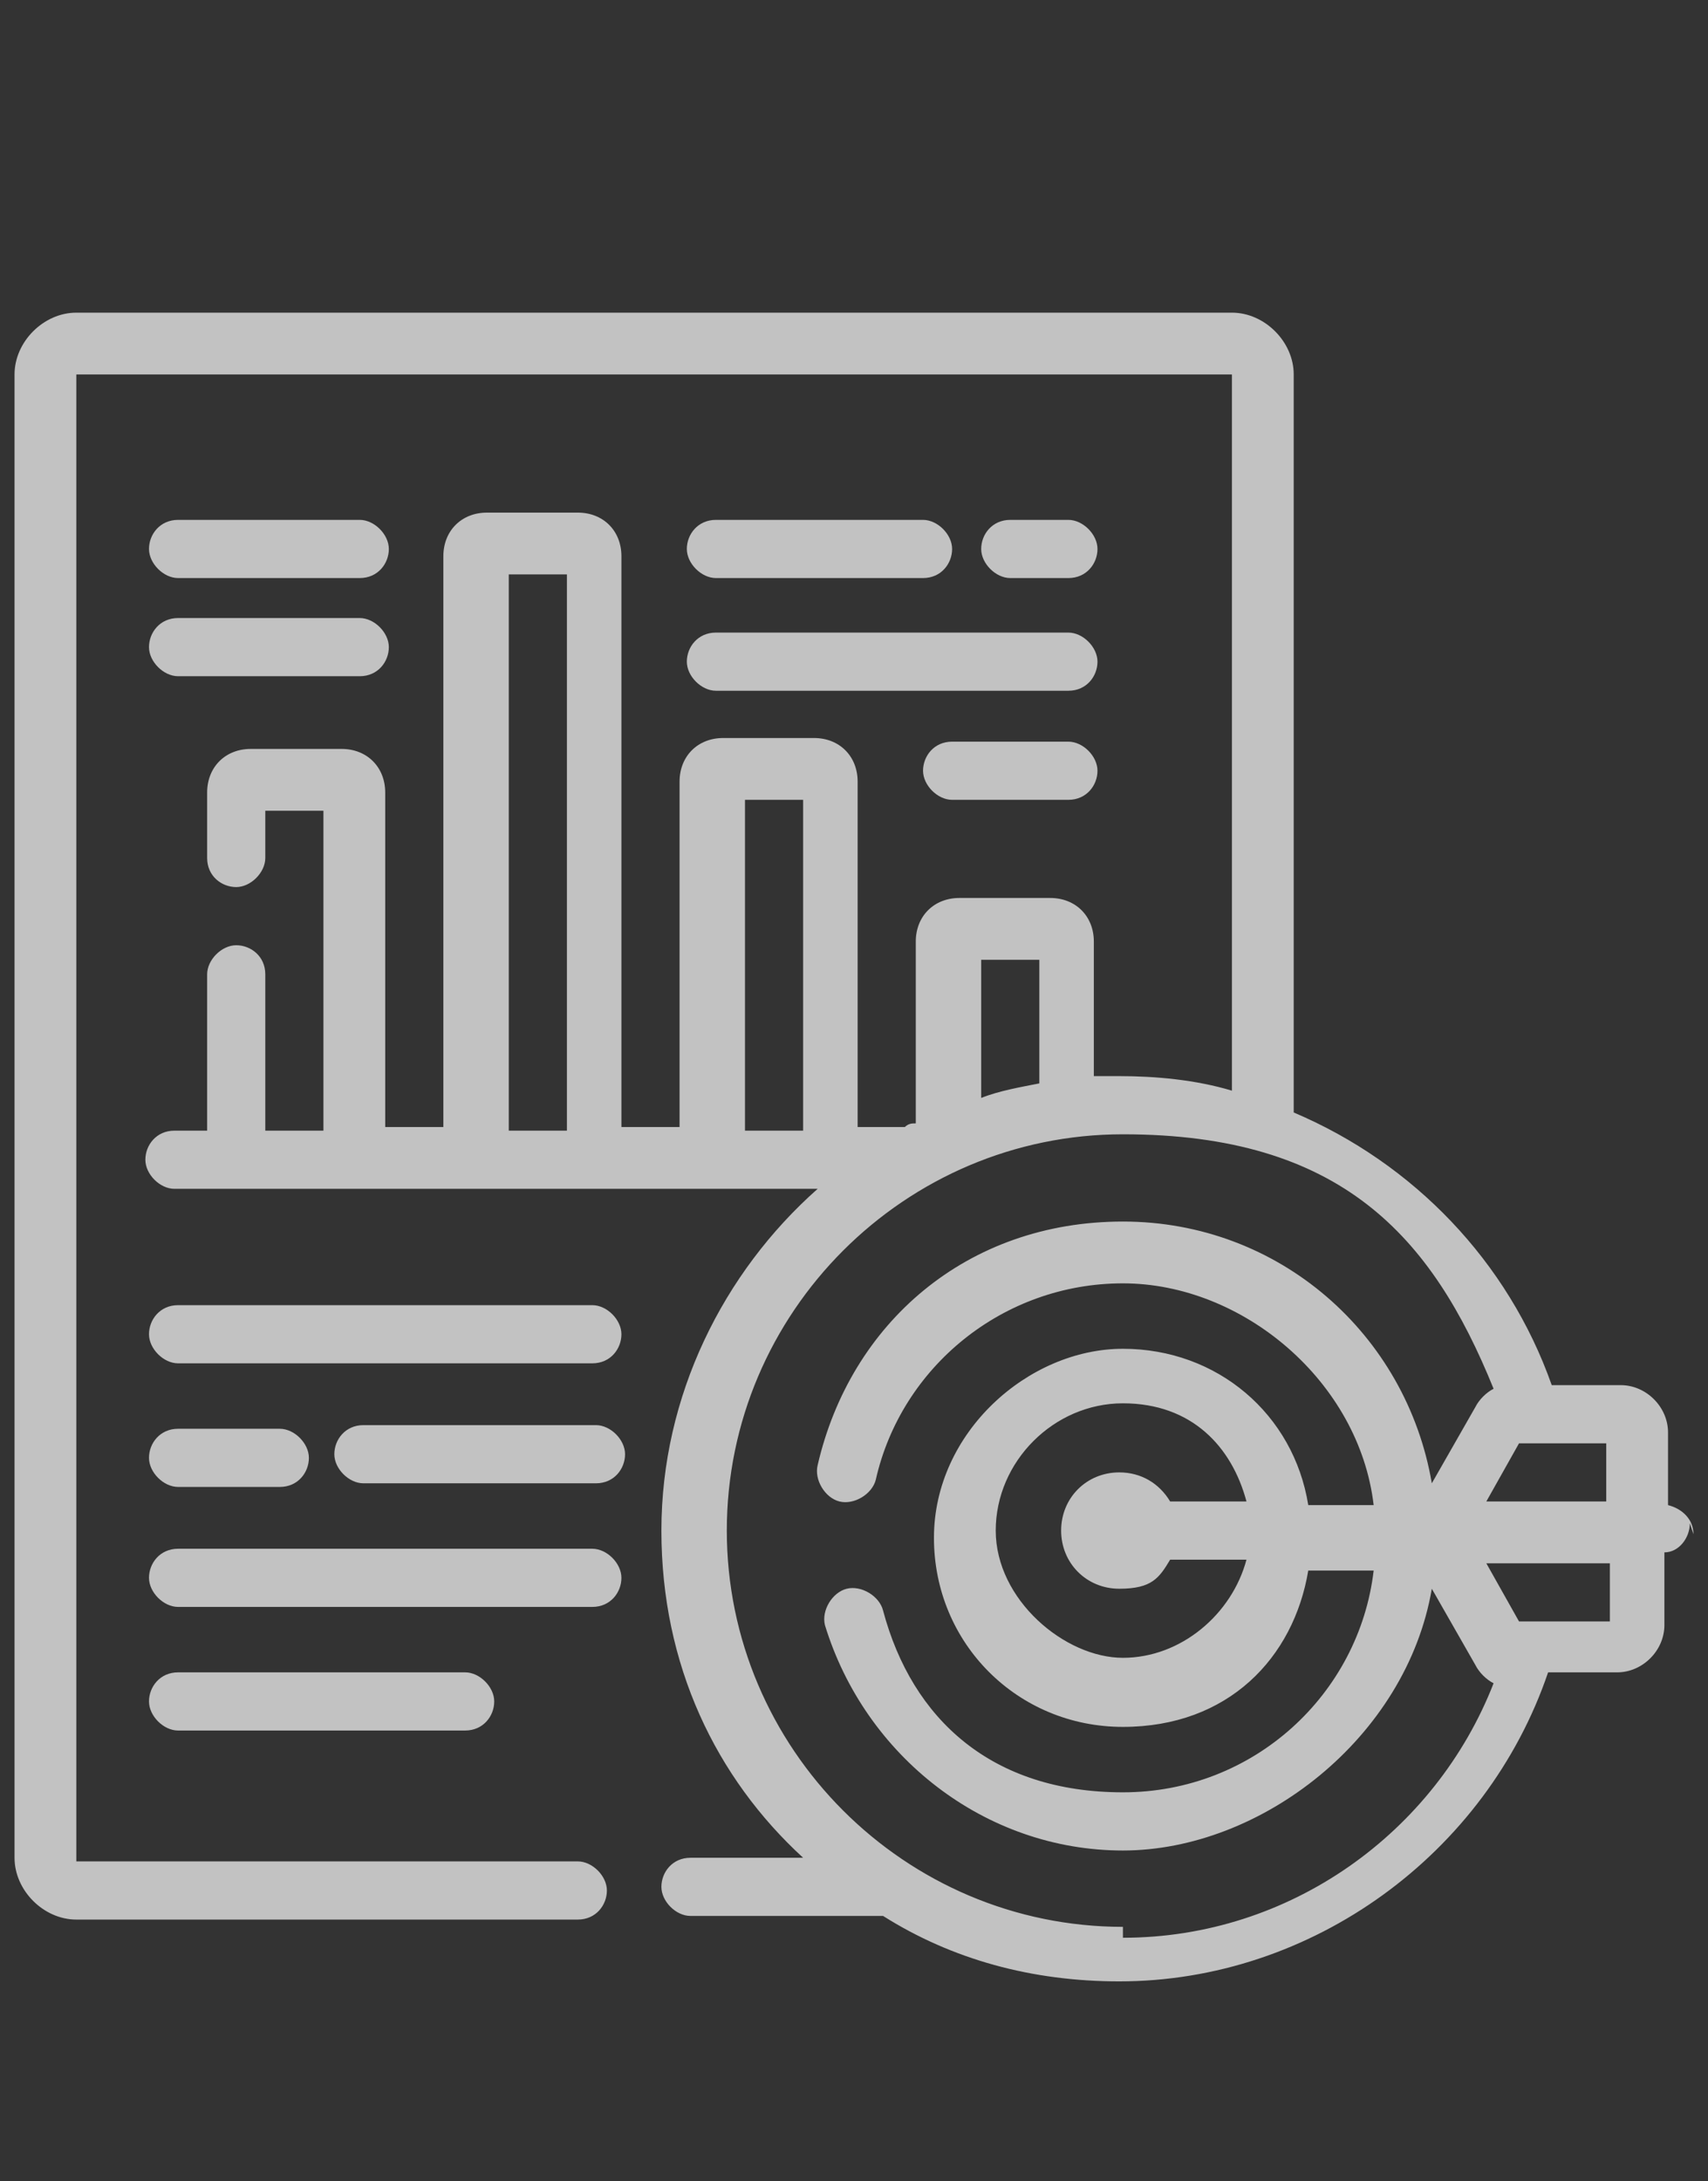 <?xml version="1.0" encoding="UTF-8"?>
<svg id="Layer_1" xmlns="http://www.w3.org/2000/svg" version="1.1" viewBox="0 0 47 60">
  <rect x="0" y="0" width="47" height="60" fill="#333333" stroke="none"/>
  <!-- Generator: Adobe Illustrator 29.4.0, SVG Export Plug-In . SVG Version: 2.1.0 Build 152)  -->
  <defs>
    <style>
      .st0 {
        fill: #fff;
      }

      .st1 {
        opacity: .7;
      }
    </style>
  </defs>
  <g class="st1">
    <path class="st0" d="M-117.5,23.9c.6,0,1.2.2,1.7.5.3.2.8.1,1-.2.2-.3.1-.8-.2-1-.7-.5-1.6-.8-2.5-.8-2.5,0-4.5,2-4.5,4.5s2,4.5,4.5,4.5,1.9-.3,2.5-.9c.1-.1.3-.2.4-.4.3-.3.2-.8,0-1-.3-.3-.8-.2-1,0,0,0-.1.2-.2.2-.4.4-.9.6-1.6.6-1.7,0-3-1.4-3-3s1.4-3,3-3Z"/>
    <path class="st0" d="M-100,21.3v-.3c0-1-.8-1.8-1.8-1.8s-1.6.6-1.8,1.5c0,.4.2.8.6.9.4,0,.8-.2.9-.6,0-.2.2-.3.3-.3s.4.2.4.3h0c0,.2-.1.4-.3.8-.7.9-1.1,1.5-1.3,1.7-.3.4-.5.6-.3,1,0,.2.3.4.5.5,0,0,.2,0,1,0s.8,0,1.4,0c.4,0,.7-.3.7-.7,0-.4-.3-.7-.7-.7s0,0,0,0c-.2,0-.5,0-.8,0,.2-.3.4-.6.7-1,.3-.4.5-.8.6-1.2Z"/>
    <path class="st0" d="M-109,31.3c2.5,0,4.5-2,4.5-4.5s-2-4.5-4.5-4.5-4.5,2-4.5,4.5,2,4.5,4.5,4.5ZM-109,23.9c1.7,0,3,1.4,3,3s-1.4,3-3,3-3-1.4-3-3,1.4-3,3-3Z"/>
    <path class="st0" d="M-92.6,21.2c0-1.3-.6-2.5-1.4-3.4-1.3-1.3-3.1-1.8-4.9-1.3-2.3-2.9-5.7-4.5-9.4-4.5s-7.4,1.8-9.7,4.8c-.8-.4-1.6-.6-2.4-.6-2.6,0-4.9,1.8-5.6,4.3-4.1.3-7.3,3.7-7.3,7.9s3.5,7.9,7.9,7.9h.7c.4,0,.7-.3.7-.7s-.3-.7-.7-.7h-.7c-3.5,0-6.4-2.9-6.4-6.4s2.9-6.4,6.5-6.4,0,0,0,0c.4,0,.7-.3.7-.6.3-2.1,2.1-3.7,4.2-3.7s1.6.2,2.3.7c.3.2.8.1,1-.2,2-3,5.3-4.7,8.9-4.7s6.5,1.6,8.6,4.3c.2.3.5.4.8.2,1.3-.5,2.8-.2,3.8.8s1.1,1.7,1,2.8c0,.3.2.6.5.7,2.7.8,4.5,3.3,4.5,6.2s-2.9,6.4-6.4,6.4h-.7c-.4,0-.7.3-.7.7s.3.7.7.7h.7c4.3,0,7.9-3.5,7.9-7.9s-2-6.2-5-7.4Z"/>
    <path class="st0" d="M-119.3,40.9c-.3-.3-.7-.3-1,0l-.9.9v-7.6c0-.4-.3-.7-.7-.7s-.7.3-.7.7v7.6l-.9-.9c-.3-.3-.7-.3-1,0s-.3.7,0,1l2.1,2.1c.1.1.3.2.5.2s.4,0,.5-.2l2.1-2.1c.3-.3.3-.7,0-1Z"/>
    <path class="st0" d="M-114.6,44.5l-.9.9v-11.1c0-.4-.3-.7-.7-.7s-.7.3-.7.7v11.1l-.9-.9c-.3-.3-.7-.3-1,0s-.3.7,0,1l2.1,2.1c.1.1.3.2.5.2s.4,0,.5-.2l2.1-2.1c.3-.3.3-.7,0-1-.3-.3-.7-.3-1,0Z"/>
    <path class="st0" d="M-107.8,40.9c-.3-.3-.7-.3-1,0l-.9.9v-7.6c0-.4-.3-.7-.7-.7s-.7.3-.7.7v7.6l-.9-.9c-.3-.3-.7-.3-1,0s-.3.7,0,1l2.1,2.1c.1.1.3.2.5.2s.4,0,.5-.2l2.1-2.1c.3-.3.3-.7,0-1Z"/>
    <path class="st0" d="M-97.4,40.9l-.9.9v-7.6c0-.4-.3-.7-.7-.7s-.7.3-.7.7v7.6l-.9-.9c-.3-.3-.7-.3-1,0s-.3.7,0,1l2.1,2.1c.1.1.3.2.5.2s.4,0,.5-.2l2.1-2.1c.3-.3.3-.7,0-1s-.7-.3-1,0Z"/>
    <path class="st0" d="M-103.1,44.5l-.9.9v-11.1c0-.4-.3-.7-.7-.7s-.7.3-.7.7v11.1l-.9-.9c-.3-.3-.7-.3-1,0s-.3.7,0,1l2.1,2.1c.1.1.3.2.5.2s.4,0,.5-.2l2.1-2.1c.3-.3.3-.7,0-1s-.7-.3-1,0Z"/>
  </g>
  <g class="st1">
    <path class="st0" d="M-28.4,40.9l-3.5,3.5-1.6-1.6c-.4-.4-.9-.4-1.3,0-.4.4-.4.9,0,1.3l2.3,2.3c.2.2.4.3.7.3s.5,0,.7-.3l4.2-4.2c.4-.4.4-.9,0-1.3-.4-.4-.9-.4-1.3,0Z"/>
    <path class="st0" d="M-65.1,44c.5,0,.9-.4.9-.9V8.3c0-.6.5-1,1-1h31.5c.6,0,1,.4,1,1v3.3c0,.5.4.9.9.9s.9-.4.9-.9v-3.3c0-1.6-1.3-2.8-2.8-2.8h-31.5c-1.6,0-2.8,1.3-2.8,2.8v34.8c0,.5.4.9.9.9Z"/>
    <path class="st0" d="M-36.7,14.2c.9,0,1.7-.8,1.7-1.7v-2.3c0-.9-.8-1.7-1.7-1.7h-21.5c-.9,0-1.7.8-1.7,1.7v2.3c0,.9.8,1.7,1.7,1.7h21.5ZM-58,10.4h21.2v2h-21.2v-2Z"/>
    <path class="st0" d="M-46.5,33.1h-8.8c-.5,0-.9.4-.9.9s.4.9.9.9h8.8c.5,0,.9-.4.9-.9s-.4-.9-.9-.9Z"/>
    <path class="st0" d="M-58.2,35c.5,0,.9-.4.9-.9s-.4-.9-.9-.9h-1.9c-.5,0-.9.4-.9.9s.4.9.9.9h1.9Z"/>
    <path class="st0" d="M-62.9,39.8c0,.5.4.9.9.9h10c.5,0,.9-.4.9-.9s-.4-.9-.9-.9h-10c-.5,0-.9.4-.9.9Z"/>
    <path class="st0" d="M-46.5,36.2h-2.5c-.5,0-.9.4-.9.9s.4.9.9.9h2.5c.5,0,.9-.4.9-.9s-.4-.9-.9-.9Z"/>
    <path class="st0" d="M-46.5,42.9h-10c-.5,0-.9.4-.9.9s.4.9.9.9h10c.5,0,.9-.4.9-.9s-.4-.9-.9-.9Z"/>
    <path class="st0" d="M-62,44.7h2.5c.5,0,.9-.4.9-.9s-.4-.9-.9-.9h-2.5c-.5,0-.9.4-.9.9s.4.9.9.9Z"/>
    <path class="st0" d="M-62,49.1h10c.5,0,.9-.4.9-.9s-.4-.9-.9-.9h-10c-.5,0-.9.4-.9.9s.4.9.9.9Z"/>
    <path class="st0" d="M-46.5,47.2h-2.5c-.5,0-.9.4-.9.9s.4.9.9.9h2.5c.5,0,.9-.4.9-.9s-.4-.9-.9-.9Z"/>
    <path class="st0" d="M-39.8,30.3h6.9c.5,0,.9-.4.9-.9s-.4-.9-.9-.9h-2.9v-11.4c0-.5-.4-.9-.9-.9h-3.1c-.5,0-.9.4-.9.9v11.4h-1.2v-8.3c0-.5-.4-.9-.9-.9h-3.1c-.5,0-.9.4-.9.9v8.3h-1.2v-4.6c0-.5-.4-.9-.9-.9h-3.1c-.5,0-.9.4-.9.9v4.6h-1.2v-2.2c0-.5-.4-.9-.9-.9h-3.1c-.5,0-.9.4-.9.9v2.2h-2.9c-.5,0-.9.4-.9.9s.4.9.9.9h22.3ZM-38.8,18.1h1.2v10.5h-1.2v-10.5ZM-57.3,28.5v-1.2h1.2v1.2h-1.2ZM-51.1,28.5v-3.7h1.2v3.7h-1.2ZM-45,28.5v-7.4h1.2v7.4h-1.2Z"/>
    <path class="st0" d="M-28.9,33.5V15c0-.5-.4-.9-.9-.9s-.9.4-.9.9v18.2c-.3,0-.7,0-1,0-5.9,0-10.7,4.8-10.7,10.7s1.9,6.9,4.7,8.9h-25.5c-.6,0-1-.4-1-1v-5.3c0-.5-.4-.9-.9-.9s-.9.4-.9.9v5.3c0,1.6,1.3,2.8,2.8,2.8h31.5c2.4,0,4.6-.8,6.5-2.2.4-.3.5-.9.2-1.3s-.9-.5-1.3-.2c-1.6,1.2-3.4,1.8-5.4,1.8-4.9,0-8.9-4-8.9-8.9s4-8.9,8.9-8.9,8.9,4,8.9,8.9-.5,3.4-1.4,4.9c-.3.4-.2,1,.3,1.3.4.3,1,.2,1.3-.3,1.1-1.7,1.7-3.8,1.7-5.9,0-4.9-3.3-9.1-7.9-10.3Z"/>
  </g>
  <g class="st1">
    <path class="st0" d="M233.8,54.6c-.3-.1-.7,0-1,.2-.2.2-.3.4-.3.6s0,.5.3.6c0,0,.2.1.3.2.1,0,.2,0,.3,0,.2,0,.5,0,.6-.3.2-.2.3-.4.3-.6s0-.5-.3-.6-.2-.1-.3-.2Z"/>
    <path class="st0" d="M247,36.3c-.3-.2-.7,0-1,.2l-1.7,1.6-1.2-1.4c-.2-.3-.6-.4-.9-.3-.3,0-.6.4-.6.7-1,8.7-8.4,15.2-17.1,15.2s-16.1-6.5-17.1-15.2c0-.4-.3-.6-.6-.7-.3,0-.7,0-.9.3l-1.2,1.4-1.7-1.6c-.3-.3-.7-.3-1-.2-.3.2-.5.5-.5.9.8,9.4,7.2,17.2,16.2,20,2.2.7,4.5,1,6.8,1s3.6-.2,5.3-.6c.5-.1.8-.6.7-1.1s-.6-.8-1.1-.7c-3.7.9-7.6.8-11.2-.4-7.5-2.3-13-8.4-14.6-16l.5.5c.2.2.4.2.7.2.2,0,.5-.1.6-.3l.5-.7c1.9,8.6,9.6,14.8,18.5,14.8s16.6-6.2,18.5-14.8l.5.7c.2.2.4.3.6.3.2,0,.5,0,.7-.2l.5-.5c-.1.6-.3,1.2-.5,1.9-1.4,4.6-4.4,8.6-8.4,11.3-.4.3-.5.8-.2,1.2.3.4.8.5,1.2.2,4.3-3,7.5-7.3,9-12.3.5-1.5.8-3.1.9-4.7s-.2-.7-.5-.9Z"/>
    <path class="st0" d="M203.8,34.6c.1.2.4.3.6.3.3,0,.5,0,.7-.2l2.2-2c.1-.1.2-.3.3-.5,1.4-8.3,8.5-14.3,17-14.3s15.6,6,17,14.3c0,.2.1.4.3.5l2.2,2c.2.1.4.2.6.2s0,0,0,0c.2,0,.5-.1.6-.3l1.9-2.5c.1-.2.2-.4.2-.7-1.4-8.7-7.6-15.8-16-18.4-5.9-1.8-12.1-1.2-17.6,1.7-5.5,2.9-9.5,7.7-11.3,13.6-.3,1-.5,2-.7,3.1,0,.2,0,.5.2.7l1.9,2.5ZM204.1,28.9c1.7-5.4,5.4-9.9,10.4-12.6,5-2.7,10.8-3.2,16.3-1.5,7.7,2.4,13.3,8.7,14.7,16.6l-1.1,1.4-1.3-1.1c-1.7-9-9.5-15.5-18.7-15.5s-17,6.5-18.7,15.5l-1.3,1.1-1.1-1.4c.2-.8.4-1.7.6-2.5Z"/>
    <path class="st0" d="M216.2,31c.8,0,1.6.2,2.3.7.4.3,1,.2,1.2-.2.3-.4.2-1-.2-1.2-1-.7-2.1-1-3.3-1-3.3,0-5.9,2.7-5.9,5.9s2.7,5.9,5.9,5.9,2.5-.4,3.4-1.2c.2-.2.3-.3.5-.5.3-.4.3-.9-.1-1.2-.4-.3-.9-.3-1.2.1,0,.1-.2.2-.3.3-.6.5-1.3.8-2.2.8-2.3,0-4.2-1.9-4.2-4.2s1.9-4.2,4.2-4.2Z"/>
    <path class="st0" d="M236.3,36.3c-1.6,2.3-1.9,2.6-1.9,2.7-.2.3-.2.6,0,.9s.5.5.8.5h2.7c.5,0,.9-.4.9-.9s-.4-.9-.9-.9h-1c.2-.3.5-.8.9-1.3.4-.5.6-1,.7-1.6v-.2s0,0,0-.1c0-1.2-1-2.2-2.2-2.2s-2,.8-2.2,1.8c0,.5.2.9.7,1,.5,0,.9-.2,1-.7,0-.2.2-.4.5-.4s.5.2.5.5h0c0,.2-.1.5-.4.9Z"/>
    <path class="st0" d="M221,35.1c0,3.3,2.7,5.9,5.9,5.9s5.9-2.7,5.9-5.9-2.7-5.9-5.9-5.9-5.9,2.7-5.9,5.9ZM231,35.1c0,2.3-1.9,4.2-4.2,4.2s-4.2-1.9-4.2-4.2,1.9-4.2,4.2-4.2,4.2,1.9,4.2,4.2Z"/>
  </g>
  <g class="st1">
    <path class="st0" d="M311.9,17.8h-.5c-.3-1.1-.7-2.1-1.3-3l.4-.4c.8-.8.8-2.1,0-2.9l-2.4-2.4c-.4-.4-.9-.6-1.5-.6h0c-.6,0-1.1.2-1.5.6l-.4.4c-1-.5-2-1-3-1.3v-.5c0-1.1-.9-2.1-2.1-2.1h-3.3c-1.1,0-2.1.9-2.1,2.1v.5c-1.1.3-2.1.7-3,1.3l-.4-.4c-.8-.8-2.2-.8-2.9,0l-2.4,2.4c-.4.4-.6.9-.6,1.5s.2,1.1.6,1.5l.4.4c-.5,1-1,2-1.3,3h-.5c-1.1,0-2.1.9-2.1,2.1v3.3c0,1.1.9,2.1,2.1,2.1h.5c.3,1.1.7,2.1,1.3,3l-.4.4c-.4.4-.6.9-.6,1.5s.2,1.1.6,1.5l2.3,2.4c.8.8,2.2.8,2.9,0l.4-.4c1,.5,2,1,3,1.3v.5c0,.3,0,.7.2.9.3.8,1.1,1.4,2,1.4h3.4c1.2,0,2.1-1,2.1-2.1v-.8c1-.3,1.9-.7,2.7-1.2l.4.4c.4.4.9.6,1.5.6h0c.6,0,1.1-.2,1.5-.6l2.4-2.4c.8-.8.8-2.1,0-2.9l-.4-.4c.5-1,1-2,1.3-3h.5c1.1,0,2.1-.9,2.1-2.1v-3.3c0-1.1-.9-2.1-2.1-2.1ZM298,24.4s0,0,.1,0c2-.1,3.6-1.8,3.6-3.9v-4.5c0,0,0-.1,0-.2,0-.2,0-.3,0-.4,0,0,.2.1.3.2,1.8,1.2,2.9,3.3,2.9,5.5s-1.7,5.3-4.3,6.2c-.3.1-.6.5-.6.8v7.3c0,.2-.1.3-.3.3h-3.3s0,0-.1,0c0,0,0,0,0,0v-1.3c0-.2,0-.3-.1-.4v-5.7c0-.4-.2-.7-.6-.8-2.6-1-4.3-3.5-4.3-6.2s1.1-4.2,2.9-5.5c.1,0,.2-.2.3-.2,0,.1,0,.3,0,.4,0,.1,0,.2,0,.2v4.5c0,2,1.6,3.7,3.6,3.9ZM312.2,23.2c0,.2-.1.3-.3.3h-1.2c-.4,0-.8.3-.9.7-.3,1.3-.8,2.6-1.6,3.8-.2.4-.2.8.1,1.1l.9.9c.1.1.1.3,0,.4l-2.4,2.4c0,0-.2,0-.2,0h0s-.1,0-.2,0l-.9-.9c-.3-.3-.8-.3-1.1-.1-.8.5-1.7,1-2.7,1.3v-4.3c3-1.4,4.9-4.4,4.9-7.7s-1.4-5.4-3.7-7c-.3-.2-1.4-1-2.3-.4-.9.5-.8,1.7-.8,2.3v4.6c0,1.1-.8,2-1.9,2.1-1.1-.1-1.9-1-1.9-2.1v-4.5h0c0-.7.1-1.9-.8-2.4-.9-.5-2,.2-2.3.4-2.3,1.6-3.7,4.2-3.7,7s2,6.3,4.9,7.7v4.3c-.9-.3-1.9-.7-2.7-1.3-.1,0-.3-.1-.5-.1s-.5,0-.6.3l-.9.9c-.1.1-.3.2-.4,0l-2.4-2.4c0,0,0-.2,0-.2s0-.1,0-.2l.9-.9c.3-.3.3-.8.1-1.1-.7-1.2-1.3-2.4-1.6-3.8,0-.4-.5-.7-.9-.7h-1.2c-.2,0-.3-.1-.3-.3v-3.3c0-.2.1-.3.3-.3h1.2c.4,0,.8-.3.9-.7.3-1.3.8-2.6,1.6-3.8.2-.4.2-.8-.1-1.1l-.9-.9c0,0,0-.2,0-.2s0-.1,0-.2l2.4-2.4c.1-.1.3-.1.4,0l.9.9c.3.3.8.3,1.1.1,1.2-.7,2.4-1.3,3.8-1.6.4,0,.7-.5.7-.9v-1.2c0-.2.1-.3.3-.3h3.3c.2,0,.3.1.3.3v1.2c0,.4.3.8.7.9,1.3.3,2.6.8,3.8,1.6.3.2.8.2,1.1-.1l.9-.9c.1-.1.3-.1.4,0l2.4,2.4c.1.1.1.3,0,.4l-.9.9c-.3.3-.3.8-.1,1.1.7,1.2,1.3,2.4,1.6,3.8,0,.4.5.7.9.7h1.2c.2,0,.3.1.3.3v3.3Z"/>
    <path class="st0" d="M308.1,38.4l-7.6,3.9c-.6-.7-1.5-1.1-2.5-1.1h-5.2q-.4,0-.7-.3c-4.2-3.9-7.7-3.7-11.7-2.1-.7.3-.7.3-1.4.3h-1.2c-.3-1-1.2-1.7-2.4-1.7h-3.8c-1.4,0-2.5,1.1-2.5,2.5v10c0,1.4,1.1,2.5,2.5,2.5h3.8c1.1,0,2-.7,2.4-1.7h2.2q.2,0,.4,0l10.2,2.7c.4.1.8.2,1.2.3,1.3.4,2.3.7,3.4.7s2.6-.4,4.3-1.5l1.9-1.3c.4-.3.5-.8.2-1.2-.3-.4-.8-.5-1.2-.2l-1.9,1.3c-2.5,1.7-3.6,1.4-6.2.6-.4-.1-.8-.2-1.3-.4l-9.9-2.7h-.3c-.4-.2-.5-.2-.9-.2h-2.1v-7.9h1.2c.8,0,1,0,1.9-.4,3.6-1.4,6.3-1.6,9.9,1.8.6.5.9.8,1.9.8h5.2c.9,0,1.7.8,1.7,1.7s-.8,1.7-1.7,1.7h-8.4c-.5,0-.9.4-.9.9s.4.9.9.9h8.4c1.9,0,3.5-1.6,3.5-3.5s0-.5-.1-.8l7.6-3.9c.7-.4,1.8-.3,2.3.5.4.7.2,1.7-.6,2.2l-3.3,2.4c-.4.3-.5.8-.2,1.2.2.2.4.4.7.4s.4,0,.5-.2l3.3-2.4c1.5-1.1,2-3.1,1.1-4.6-.9-1.5-2.9-2-4.6-1.1ZM276,49.9c0,.4-.3.7-.7.7h-3.8c-.4,0-.7-.3-.7-.7v-10c0-.4.3-.7.7-.7h3.8c.4,0,.7.3.7.7v10Z"/>
    <path class="st0" d="M304.2,48.1c-.4.3-.5.8-.3,1.3.2.3.5.4.8.4s.4,0,.5-.2h0c.4-.3.5-.9.3-1.3-.3-.4-.8-.5-1.3-.3Z"/>
  </g>
  <g class="st1">
    <path class="st0" d="M151.3,29.7h-9.8c-.6,0-1.1.5-1.1,1.1s.5,1.1,1.1,1.1h9.8c.6,0,1.1-.5,1.1-1.1s-.5-1.1-1.1-1.1Z"/>
    <path class="st0" d="M151.3,36h-9.8c-.6,0-1.1.5-1.1,1.1s.5,1.1,1.1,1.1h9.8c.6,0,1.1-.5,1.1-1.1s-.5-1.1-1.1-1.1Z"/>
    <path class="st0" d="M151.3,42.4h-9.8c-.6,0-1.1.5-1.1,1.1s.5,1.1,1.1,1.1h9.8c.6,0,1.1-.5,1.1-1.1s-.5-1.1-1.1-1.1Z"/>
    <path class="st0" d="M161,33.7h-1.5c-.6,0-1.1.5-1.1,1.1s.5,1.1,1.1,1.1h1.5c.6,0,1.1-.5,1.1-1.1s-.5-1.1-1.1-1.1Z"/>
    <path class="st0" d="M167.8,33.7h-1.5c-.6,0-1.1.5-1.1,1.1s.5,1.1,1.1,1.1h1.5c.6,0,1.1-.5,1.1-1.1s-.5-1.1-1.1-1.1Z"/>
    <path class="st0" d="M175.1,33.7h-1.5c-.6,0-1.1.5-1.1,1.1s.5,1.1,1.1,1.1h1.5c.6,0,1.1-.5,1.1-1.1s-.5-1.1-1.1-1.1Z"/>
    <path class="st0" d="M161,37.5h-1.5c-.6,0-1.1.5-1.1,1.1s.5,1.1,1.1,1.1h1.5c.6,0,1.1-.5,1.1-1.1s-.5-1.1-1.1-1.1Z"/>
    <path class="st0" d="M167.8,37.5h-1.5c-.6,0-1.1.5-1.1,1.1s.5,1.1,1.1,1.1h1.5c.6,0,1.1-.5,1.1-1.1s-.5-1.1-1.1-1.1Z"/>
    <path class="st0" d="M175.1,37.5h-1.5c-.6,0-1.1.5-1.1,1.1s.5,1.1,1.1,1.1h1.5c.6,0,1.1-.5,1.1-1.1s-.5-1.1-1.1-1.1Z"/>
    <path class="st0" d="M161,41.2h-1.5c-.6,0-1.1.5-1.1,1.1s.5,1.1,1.1,1.1h1.5c.6,0,1.1-.5,1.1-1.1s-.5-1.1-1.1-1.1Z"/>
    <path class="st0" d="M167.8,41.2h-1.5c-.6,0-1.1.5-1.1,1.1s.5,1.1,1.1,1.1h1.5c.6,0,1.1-.5,1.1-1.1s-.5-1.1-1.1-1.1Z"/>
    <path class="st0" d="M175.1,41.2h-1.5c-.6,0-1.1.5-1.1,1.1s.5,1.1,1.1,1.1h1.5c.6,0,1.1-.5,1.1-1.1s-.5-1.1-1.1-1.1Z"/>
    <path class="st0" d="M143.3,22.5c-.5-.3-1.1-.2-1.5.3-.3.5-.2,1.1.3,1.5,1,.7,1.7.9,2.6,1v.7c0,.6.5,1.1,1.1,1.1s1.1-.5,1.1-1.1v-.8c1.8-.4,2.9-1.9,3.2-3.4.3-1.9-.7-3.6-2.6-4.3-.2,0-.4-.1-.6-.2v-3.4c.4.1.6.3.6.3.4.4,1.1.4,1.5,0,.4-.4.4-1.1,0-1.5,0,0-.8-.7-2-1v-.6c0-.6-.5-1.1-1.1-1.1s-1.1.5-1.1,1.1v.7c0,0-.1,0-.2,0-1.3.4-2.2,1.5-2.5,2.8-.2,1.2.2,2.4,1,3.1.4.3.9.6,1.6.9v4.5c-.5,0-.8-.2-1.4-.6ZM148,21.4c0,.6-.5,1.2-1.1,1.5v-3.4c1.2.5,1.1,1.5,1.1,1.9ZM144.5,16c-.3-.2-.4-.6-.3-1.1s.2-.7.6-1v2.2c-.1,0-.2-.1-.3-.2Z"/>
    <path class="st0" d="M177,21.4h-19.6c-1.6,0-2.9,1.3-2.9,2.9v2.4c0,.6.5,1.1,1.1,1.1s1.1-.5,1.1-1.1v-2.4c0-.4.3-.7.7-.7h19.6c.4,0,.7.3.7.7v21.8c0,.4-.3.7-.7.7h-19.6c-.4,0-.7-.3-.7-.7v-10.9c0-.6-.5-1.1-1.1-1.1s-1.1.5-1.1,1.1v10.9c0,1.6,1.3,2.9,2.9,2.9h19.6c1.6,0,2.9-1.3,2.9-2.9v-21.8c0-1.6-1.3-2.9-2.9-2.9Z"/>
    <path class="st0" d="M173.5,50.2c-.6,0-1.1.5-1.1,1.1v.5c0,.7-.6,1.2-1.2,1.2h-32.7c-.7,0-1.2-.6-1.2-1.2V8.2c0-.7.6-1.2,1.2-1.2h25.3v5.8c0,1.6,1.3,2.9,2.9,2.9h5.8v3.4c0,.6.5,1.1,1.1,1.1s1.1-.5,1.1-1.1v-3.5c0-.5-.1-.9-.3-1.3,0,0,0,0,0,0-.2-.4-.4-.7-.7-1l-7.3-7.3c-.3-.3-.6-.5-1-.7,0,0,0,0,0,0,0,0,0,0,0,0-.4-.2-.9-.3-1.3-.3h-25.4c-1.9,0-3.4,1.5-3.4,3.4v43.5c0,1.9,1.5,3.4,3.4,3.4h32.7c1.9,0,3.4-1.5,3.4-3.4v-.5c0-.6-.5-1.1-1.1-1.1ZM170.9,13.5h-4.3c-.4,0-.8-.3-.8-.8v-4.3l5,5Z"/>
    <path class="st0" d="M172.6,25.5h-12.8c-.8,0-1.4.6-1.4,1.4v3.3c0,.8.6,1.4,1.4,1.4h12.8c.8,0,1.4-.6,1.4-1.4v-3.3c0-.8-.6-1.4-1.4-1.4ZM172.1,29.7h-11.9v-2.4h11.9v2.4Z"/>
    <path class="st0" d="M156.5,31.4h0c.4-.3.5-.9.1-1.3-.3-.4-.9-.4-1.3-.1-.4.3-.5.9-.1,1.3.2.2.5.3.7.3s.4,0,.6-.2Z"/>
  </g>
  <g class="st1">
    <path class="st0" d="M366,14c0-.5-.4-.9-.9-.9h-14.7c-.5,0-.9.4-.9.9s.4.9.9.9h14.7c.5,0,.9-.4.9-.9Z"/>
    <path class="st0" d="M369.4,9.7h-23.4c-.5,0-.9.4-.9.9s.4.9.9.9h23.4c.5,0,.9-.4.9-.9s-.4-.9-.9-.9Z"/>
    <path class="st0" d="M351.9,17.4c-.4-.3-1-.3-1.3.1l-2.9,3.4-1.1-1c-.4-.3-1-.3-1.3.1-.3.4-.3,1,.1,1.3l1.8,1.6c.2.1.4.2.6.2s0,0,0,0c.2,0,.5-.1.6-.3l3.5-4.1c.3-.4.3-1-.1-1.3Z"/>
    <path class="st0" d="M351.9,24.4c-.4-.3-1-.3-1.3.1l-2.9,3.4-1.1-1c-.4-.3-1-.3-1.3.1-.3.4-.3,1,.1,1.3l1.8,1.6c.2.1.4.2.6.2s0,0,0,0c.2,0,.5-.1.6-.3l3.5-4.1c.3-.4.3-1-.1-1.3Z"/>
    <path class="st0" d="M351.9,31.4c-.4-.3-1-.3-1.3.1l-2.9,3.4-1.1-1c-.4-.3-1-.3-1.3.1-.3.4-.3,1,.1,1.3l1.8,1.6c.2.1.4.2.6.2s0,0,0,0c.2,0,.5-.1.6-.3l3.5-4.1c.3-.4.3-1-.1-1.3Z"/>
    <path class="st0" d="M350.6,38.5l-2.9,3.4-1.1-1c-.4-.3-1-.3-1.3.1-.3.4-.3,1,.1,1.3l1.8,1.6c.2.1.4.2.6.2s0,0,0,0c.2,0,.5-.1.6-.3l3.5-4.1c.3-.4.3-1-.1-1.3-.4-.3-1-.3-1.3.1Z"/>
    <path class="st0" d="M363.4,21h-8.4c-.5,0-.9.4-.9.9s.4.9.9.9h8.4c.5,0,.9-.4.9-.9s-.4-.9-.9-.9Z"/>
    <path class="st0" d="M357.2,17.5h-2.1c-.5,0-.9.4-.9.9s.4.9.9.9h2.1c.5,0,.9-.4.9-.9s-.4-.9-.9-.9Z"/>
    <path class="st0" d="M369.3,17.5h-8.7c-.5,0-.9.4-.9.9s.4.9.9.9h8.7c.5,0,.9-.4.9-.9s-.4-.9-.9-.9Z"/>
    <path class="st0" d="M355.1,28c-.5,0-.9.4-.9.9s.4.9.9.9h8.4c.5,0,.9-.4.9-.9s-.4-.9-.9-.9h-8.4Z"/>
    <path class="st0" d="M370.2,32.4c0-.5-.4-.9-.9-.9h-14.3c-.5,0-.9.4-.9.9s.4.9.9.9h14.3c.5,0,.9-.4.9-.9Z"/>
    <path class="st0" d="M355.1,41.9c-.5,0-.9.4-.9.9s.4.9.9.9h6.6c.5,0,.9-.4.9-.9s-.4-.9-.9-.9h-6.6Z"/>
    <path class="st0" d="M364.7,25.4c0-.5-.4-.9-.9-.9h-8.7c-.5,0-.9.4-.9.9s.4.9.9.9h8.7c.5,0,.9-.4.9-.9Z"/>
    <path class="st0" d="M369.3,24.5h-2.1c-.5,0-.9.4-.9.9s.4.9.9.9h2.1c.5,0,.9-.4.9-.9s-.4-.9-.9-.9Z"/>
    <path class="st0" d="M363.4,36.8c.5,0,.9-.4.9-.9s-.4-.9-.9-.9h-4c-.5,0-.9.4-.9.9s.4.9.9.9h4Z"/>
    <path class="st0" d="M356.8,36.8c.5,0,.9-.4.9-.9s-.4-.9-.9-.9h-1.7c-.5,0-.9.4-.9.9s.4.9.9.9h1.7Z"/>
    <path class="st0" d="M365.6,39.4c0-.5-.4-.9-.9-.9h-9.6c-.5,0-.9.4-.9.9s.4.9.9.9h9.6c.5,0,.9-.4.9-.9Z"/>
    <path class="st0" d="M373.9,45.1l-2.2,2.7-.8-.7c-.4-.3-1-.3-1.3,0-.3.4-.3,1,0,1.3l1.5,1.3c.2.1.4.2.6.2s0,0,0,0c.2,0,.5-.1.6-.3l2.8-3.4c.3-.4.3-1-.1-1.3-.4-.3-1-.3-1.3.1Z"/>
    <path class="st0" d="M374.9,40.1v-15.3c0-.5-.4-.9-.9-.9s-.9.4-.9.9v15c-.2,0-.4,0-.5,0-4.2,0-7.6,3.3-7.7,7.4h-22.3c0,0-.1,0-.1-.1V6.7c0,0,0-.1.1-.1h30.4c0,0,.1,0,.1.1v14.7c0,.5.4.9.9.9s.9-.4.9-.9V6.7c0-1.1-.9-1.9-1.9-1.9h-30.4c-1.1,0-1.9.9-1.9,1.9v1.8h-1.8c-1.1,0-1.9.9-1.9,1.9v21.1c0,.5.4.9.9.9s.9-.4.9-.9V10.5c0,0,0-.1.1-.1h1.8v36.7c0,1.1.9,1.9,1.9,1.9h22.4c.1.7.4,1.3.7,2h-26.9c0,0-.1,0-.1-.1v-15.8c0-.5-.4-.9-.9-.9s-.9.4-.9.9v15.8c0,1.1.9,1.9,1.9,1.9h28.2c1.5,1.5,3.5,2.4,5.6,2.4,4.3,0,7.7-3.5,7.7-7.7s-2.2-6.4-5.4-7.4ZM372.5,53.4c-1.7,0-3.4-.8-4.5-2.1-.8-.9-1.3-2.1-1.4-3.3,0-.2,0-.3,0-.5,0-3.3,2.7-5.9,5.9-5.9s.8,0,1.2.1c2.7.6,4.7,3,4.7,5.8s-2.7,5.9-5.9,5.9Z"/>
  </g>
  <g class="st1">
    <path class="st0" d="M113.7,16.2c0,0,0-.2,0-.2,0,0,0,0,0,0,0-.1-.1-.2-.2-.3l-8.5-8.5c0,0-.2-.1-.3-.2,0,0,0,0,0,0,0,0-.2,0-.2,0,0,0,0,0,0,0h-26.8c-.5,0-1,.4-1,1v7.7c-2.2,2.1-3.6,5.1-3.6,8.3s.4,3.5,1.2,5.1l-5.7,5.7c-1.5,1.5-1.5,3.8,0,5.3.7.7,1.6,1.1,2.6,1.1s1.9-.4,2.6-1.1l2.8-2.8v15.1c0,.5.4,1,1,1h35.3c.5,0,1-.4,1-1V16.3s0,0,0,0ZM105.2,10.1l5.2,5.2h-5.2v-5.2ZM84.4,14.3c5.3,0,9.6,4.3,9.6,9.6s-4.3,9.6-9.6,9.6-9.6-4.3-9.6-9.6,4.3-9.6,9.6-9.6ZM72.3,38.5c-.7.7-1.9.7-2.5,0-.7-.7-.7-1.8,0-2.5l5.3-5.3c.7,1,1.6,1.8,2.5,2.5l-5.3,5.3ZM78.4,51.2v-16.1s0,0,0,0l.9-.9c1.5.8,3.2,1.2,5,1.2,4.2,0,7.8-2.2,9.8-5.5h13c.5,0,1-.4,1-1s-.4-1-1-1h-12c.5-1.3.7-2.6.7-4,0-6.4-5.2-11.5-11.5-11.5s-4.2.6-6,1.7v-5.3h24.8v7.5c0,.5.4,1,1,1h7.5v34h-33.3Z"/>
    <path class="st0" d="M107.2,22.4h-6.6c-.5,0-1,.4-1,1s.4,1,1,1h6.6c.5,0,1-.4,1-1s-.4-1-1-1Z"/>
    <path class="st0" d="M107.2,33.4h-9.3c-.5,0-1,.4-1,1s.4,1,1,1h9.3c.5,0,1-.4,1-1s-.4-1-1-1Z"/>
    <path class="st0" d="M107.2,44.6h-24.2c-.5,0-1,.4-1,1s.4,1,1,1h24.2c.5,0,1-.4,1-1s-.4-1-1-1Z"/>
    <path class="st0" d="M107.2,39.1h-9.3c-.5,0-1,.4-1,1s.4,1,1,1h9.3c.5,0,1-.4,1-1s-.4-1-1-1Z"/>
    <path class="st0" d="M83,41h9.3c.5,0,1-.4,1-1s-.4-1-1-1h-9.3c-.5,0-1,.4-1,1s.4,1,1,1Z"/>
    <path class="st0" d="M82.7,26.8c.2.2.4.3.7.3s.5,0,.7-.3l4.4-4.4c.4-.4.4-1,0-1.4-.4-.4-1-.4-1.4,0l-3.8,3.8-1.7-1.7c-.4-.4-1-.4-1.4,0-.4.4-.4,1,0,1.4l2.4,2.4Z"/>
  </g>
  <g class="st1">
    <path class="st0" d="M446.8,25.1h-2.7c-.4-1.7-1.1-3.4-2-4.9l1.9-1.9c.7-.7.7-1.8,0-2.5l-4.3-4.3c-.7-.7-1.8-.7-2.5,0l-1.9,1.9c-1.5-.9-3.2-1.6-4.9-2v-2.7c0-1-.8-1.8-1.8-1.8h-6.1c-1,0-1.8.8-1.8,1.8v2.7c-1.7.4-3.4,1.1-4.9,2l-1.9-1.9c-.7-.7-1.9-.7-2.5,0l-4.3,4.3c-.7.7-.7,1.8,0,2.5l1.9,1.9c-.9,1.5-1.6,3.2-2,4.9h-2.7c-1,0-1.8.8-1.8,1.8v6.1c0,1,.8,1.8,1.8,1.8h2.7c.4,1.7,1.1,3.3,2,4.9l-1.9,1.9c-.7.7-.7,1.8,0,2.5l4.3,4.3c.7.7,1.8.7,2.5,0l1.9-1.9c1.5.9,3.2,1.6,4.9,2v2.7c0,1,.8,1.8,1.8,1.8h6.1c1,0,1.8-.8,1.8-1.8v-2.7c1.7-.4,3.3-1.1,4.9-2l1.9,1.9c.7.7,1.8.7,2.5,0l4.3-4.3c.7-.7.7-1.8,0-2.5l-1.9-1.9c.9-1.5,1.6-3.2,2-4.9h2.7c1,0,1.8-.8,1.8-1.8v-6.1c0-1-.8-1.8-1.8-1.8ZM446.8,33.1h-3.4c-.4,0-.8.3-.9.7-.4,2-1.2,3.9-2.3,5.6-.2.3-.2.8.1,1.1l2.4,2.4-4.4,4.3-2.4-2.4c-.3-.3-.7-.3-1.1-.1-1.7,1.1-3.6,1.9-5.6,2.3-.4,0-.7.4-.7.9v3.4s-6.2,0-6.2,0v-3.4c0-.4-.3-.8-.7-.9-2-.4-3.9-1.2-5.6-2.3-.1,0-.3-.1-.5-.1s-.5,0-.6.3l-2.4,2.4-4.3-4.4,2.4-2.4c.3-.3.3-.7.1-1.1-1.1-1.7-1.9-3.6-2.3-5.6,0-.4-.4-.7-.9-.7h-3.4s0-6.2,0-6.2h3.4c.4,0,.8-.3.9-.7.4-2,1.2-3.9,2.3-5.6.2-.3.2-.8-.1-1.1l-2.4-2.4,4.4-4.3,2.4,2.4c.3.3.8.3,1.1.1,1.7-1.1,3.6-1.9,5.6-2.3.4,0,.7-.4.7-.9v-3.4s6.2,0,6.2,0v3.4c0,.4.3.8.7.9,2,.4,3.9,1.2,5.6,2.3.3.2.8.2,1.1-.1l2.4-2.4,4.3,4.4-2.4,2.4c-.3.3-.3.7-.1,1.1,1.1,1.7,1.9,3.6,2.3,5.6,0,.4.4.7.9.7h3.4v6.2Z"/>
    <path class="st0" d="M436.1,23.7c-.4.2-.6.7-.4,1.2,2.2,4.4,1.3,9.7-2.1,13.2-2.2,2.2-5,3.3-8.1,3.3s-5.9-1.2-8.1-3.3c-2.2-2.2-3.3-5-3.3-8.1s1.2-5.9,3.3-8.1c3.6-3.6,9.2-4.4,13.6-1.9.4.2,1,0,1.2-.3.2-.4,0-1-.3-1.2-5.1-2.9-11.6-2-15.7,2.2-2.5,2.5-3.9,5.8-3.9,9.3s1.4,6.8,3.9,9.3c2.5,2.5,5.8,3.9,9.3,3.9s6.8-1.4,9.3-3.9c4-4,5-10.1,2.5-15.2-.2-.4-.7-.6-1.2-.4Z"/>
    <path class="st0" d="M433.8,22.1c0,0,.2.1.3.2.1,0,.2,0,.3,0,.2,0,.5,0,.6-.3s.3-.4.3-.6,0-.5-.3-.6c-.2-.2-.6-.3-1-.2-.1,0-.2.1-.3.2,0,0-.2.2-.2.3,0,.1,0,.2,0,.3s0,.2,0,.3c0,.1.1.2.2.3Z"/>
    <path class="st0" d="M428.6,23.6l-4.4,4.4-1.8-1.8c-.3-.3-.9-.3-1.2,0l-3.2,3.2c-.2.2-.3.4-.3.6s0,.5.3.6l5.7,5.7c.2.2.4.3.6.3s.5,0,.6-.3l8.3-8.3c.2-.2.3-.4.3-.6s0-.5-.3-.6l-3.2-3.2c-.3-.3-.9-.3-1.2,0ZM424.2,34.5l-4.5-4.5,2-2,1.8,1.8c.3.3.9.3,1.2,0l4.4-4.4,2,2-7,7Z"/>
  </g>
  <g class="st1">
    <path class="st0" d="M19.7,15.9h5.7c.5,0,.8-.4.8-.8s-.4-.8-.8-.8h-5.7c-.5,0-.8.4-.8.8s.4.8.8.8Z"/>
    <path class="st0" d="M4.9,15.9h5c.5,0,.8-.4.8-.8s-.4-.8-.8-.8h-5c-.5,0-.8.4-.8.8s.4.8.8.8Z"/>
    <path class="st0" d="M4.9,18.6h5c.5,0,.8-.4.8-.8s-.4-.8-.8-.8h-5c-.5,0-.8.4-.8.8s.4.8.8.8Z"/>
    <path class="st0" d="M29.4,15.9c.5,0,.8-.4.8-.8s-.4-.8-.8-.8h-1.6c-.5,0-.8.4-.8.8s.4.8.8.8h1.6Z"/>
    <path class="st0" d="M19.7,19h9.7c.5,0,.8-.4.8-.8s-.4-.8-.8-.8h-9.7c-.5,0-.8.4-.8.8s.4.8.8.8Z"/>
    <path class="st0" d="M29.4,20.4h-3.2c-.5,0-.8.4-.8.8s.4.8.8.8h3.2c.5,0,.8-.4.8-.8s-.4-.8-.8-.8Z"/>
    <path class="st0" d="M16.4,39.2h-6.4c-.5,0-.8.4-.8.8s.4.8.8.8h6.4c.5,0,.8-.4.8-.8s-.4-.8-.8-.8Z"/>
    <path class="st0" d="M16.4,35.9H4.9c-.5,0-.8.4-.8.8s.4.8.8.8h11.4c.5,0,.8-.4.8-.8s-.4-.8-.8-.8Z"/>
    <path class="st0" d="M4.9,40.9h2.8c.5,0,.8-.4.8-.8s-.4-.8-.8-.8h-2.8c-.5,0-.8.4-.8.8s.4.8.8.8Z"/>
    <path class="st0" d="M16.4,42.6H4.9c-.5,0-.8.4-.8.8s.4.8.8.8h11.4c.5,0,.8-.4.8-.8s-.4-.8-.8-.8Z"/>
    <path class="st0" d="M4.9,46c-.5,0-.8.4-.8.8s.4.8.8.8h7.9c.5,0,.8-.4.8-.8s-.4-.8-.8-.8h-7.9Z"/>
    <path class="st0" d="M46.6,42.2c0-.4-.3-.7-.7-.8v-2c0-.7-.6-1.3-1.3-1.3h-1.9c-1.2-3.4-3.8-6.1-7.1-7.5V10.3c0-.9-.8-1.7-1.7-1.7H2.1c-.9,0-1.7.8-1.7,1.7v40.8c0,.9.8,1.7,1.7,1.7h13.8c.5,0,.8-.4.8-.8s-.4-.8-.8-.8H2.1s0,0,0,0V10.3s0,0,0,0h31.8s0,0,0,0v19.7c-1-.3-2.1-.4-3.1-.4s-.5,0-.7,0v-3.7c0-.7-.5-1.2-1.2-1.2h-2.5c-.7,0-1.2.5-1.2,1.2v5c-.1,0-.2,0-.3.1h-1.3v-9.5c0-.7-.5-1.2-1.2-1.2h-2.5c-.7,0-1.2.5-1.2,1.2v9.5h-1.6v-15.7c0-.7-.5-1.2-1.2-1.2h-2.5c-.7,0-1.2.5-1.2,1.2v15.7h-1.6v-9.2c0-.7-.5-1.2-1.2-1.2h-2.5c-.7,0-1.2.5-1.2,1.2v1.8c0,.5.4.8.8.8s.8-.4.8-.8v-1.3h1.6v8.8h-1.6v-4.3c0-.5-.4-.8-.8-.8s-.8.4-.8.8v4.3h-.9c-.5,0-.8.4-.8.8s.4.8.8.8h17.7c-2.6,2.3-4.3,5.7-4.3,9.4s1.5,6.8,3.9,9h-3.1c-.5,0-.8.4-.8.8s.4.8.8.8h5.3c1.9,1.2,4.1,1.8,6.5,1.8,5.3,0,10.1-3.5,11.8-8.5h1.9c.7,0,1.3-.6,1.3-1.3v-2c.4,0,.7-.4.7-.8ZM44.3,41.3h-3.4l.9-1.6h2.4v1.6ZM27,26.4h1.6v3.4c-.5.1-1.1.2-1.6.4v-3.9ZM14,31.1v-15.3h1.6v15.3h-1.6ZM20.5,31.1v-9.1h1.6v9.1h-1.6ZM30.9,53c-6,0-10.9-4.9-10.9-10.9s4.9-10.9,10.9-10.9,8.5,2.8,10.2,7c-.2.1-.4.3-.5.5l-1.2,2.1c-.7-4.1-4.2-7.2-8.5-7.2s-7.5,2.8-8.4,6.7c-.1.4.2.9.6,1,.4.1.9-.2,1-.6.7-3.1,3.5-5.4,6.8-5.4s6.5,2.7,6.9,6.1h-1.8c-.4-2.5-2.5-4.3-5.1-4.3s-5.2,2.3-5.2,5.2,2.3,5.2,5.2,5.2,4.7-1.9,5.1-4.3h1.8c-.4,3.4-3.3,6.1-6.9,6.1s-5.8-2-6.6-5c-.1-.4-.6-.7-1-.6-.4.1-.7.6-.6,1,1.1,3.6,4.4,6.2,8.2,6.2s7.8-3.1,8.5-7.2l1.2,2.1c.1.2.3.4.5.5-1.6,4.1-5.6,7-10.2,7ZM32.2,41.3c-.3-.5-.8-.8-1.4-.8-.9,0-1.6.7-1.6,1.6s.7,1.6,1.6,1.6,1.1-.3,1.4-.8h2.1c-.4,1.5-1.8,2.7-3.4,2.7s-3.5-1.6-3.5-3.5,1.6-3.5,3.5-3.5,3,1.2,3.4,2.7h-2.1ZM41.8,44.6l-.9-1.6h3.4v1.6h-2.4Z"/>
  </g>
</svg>